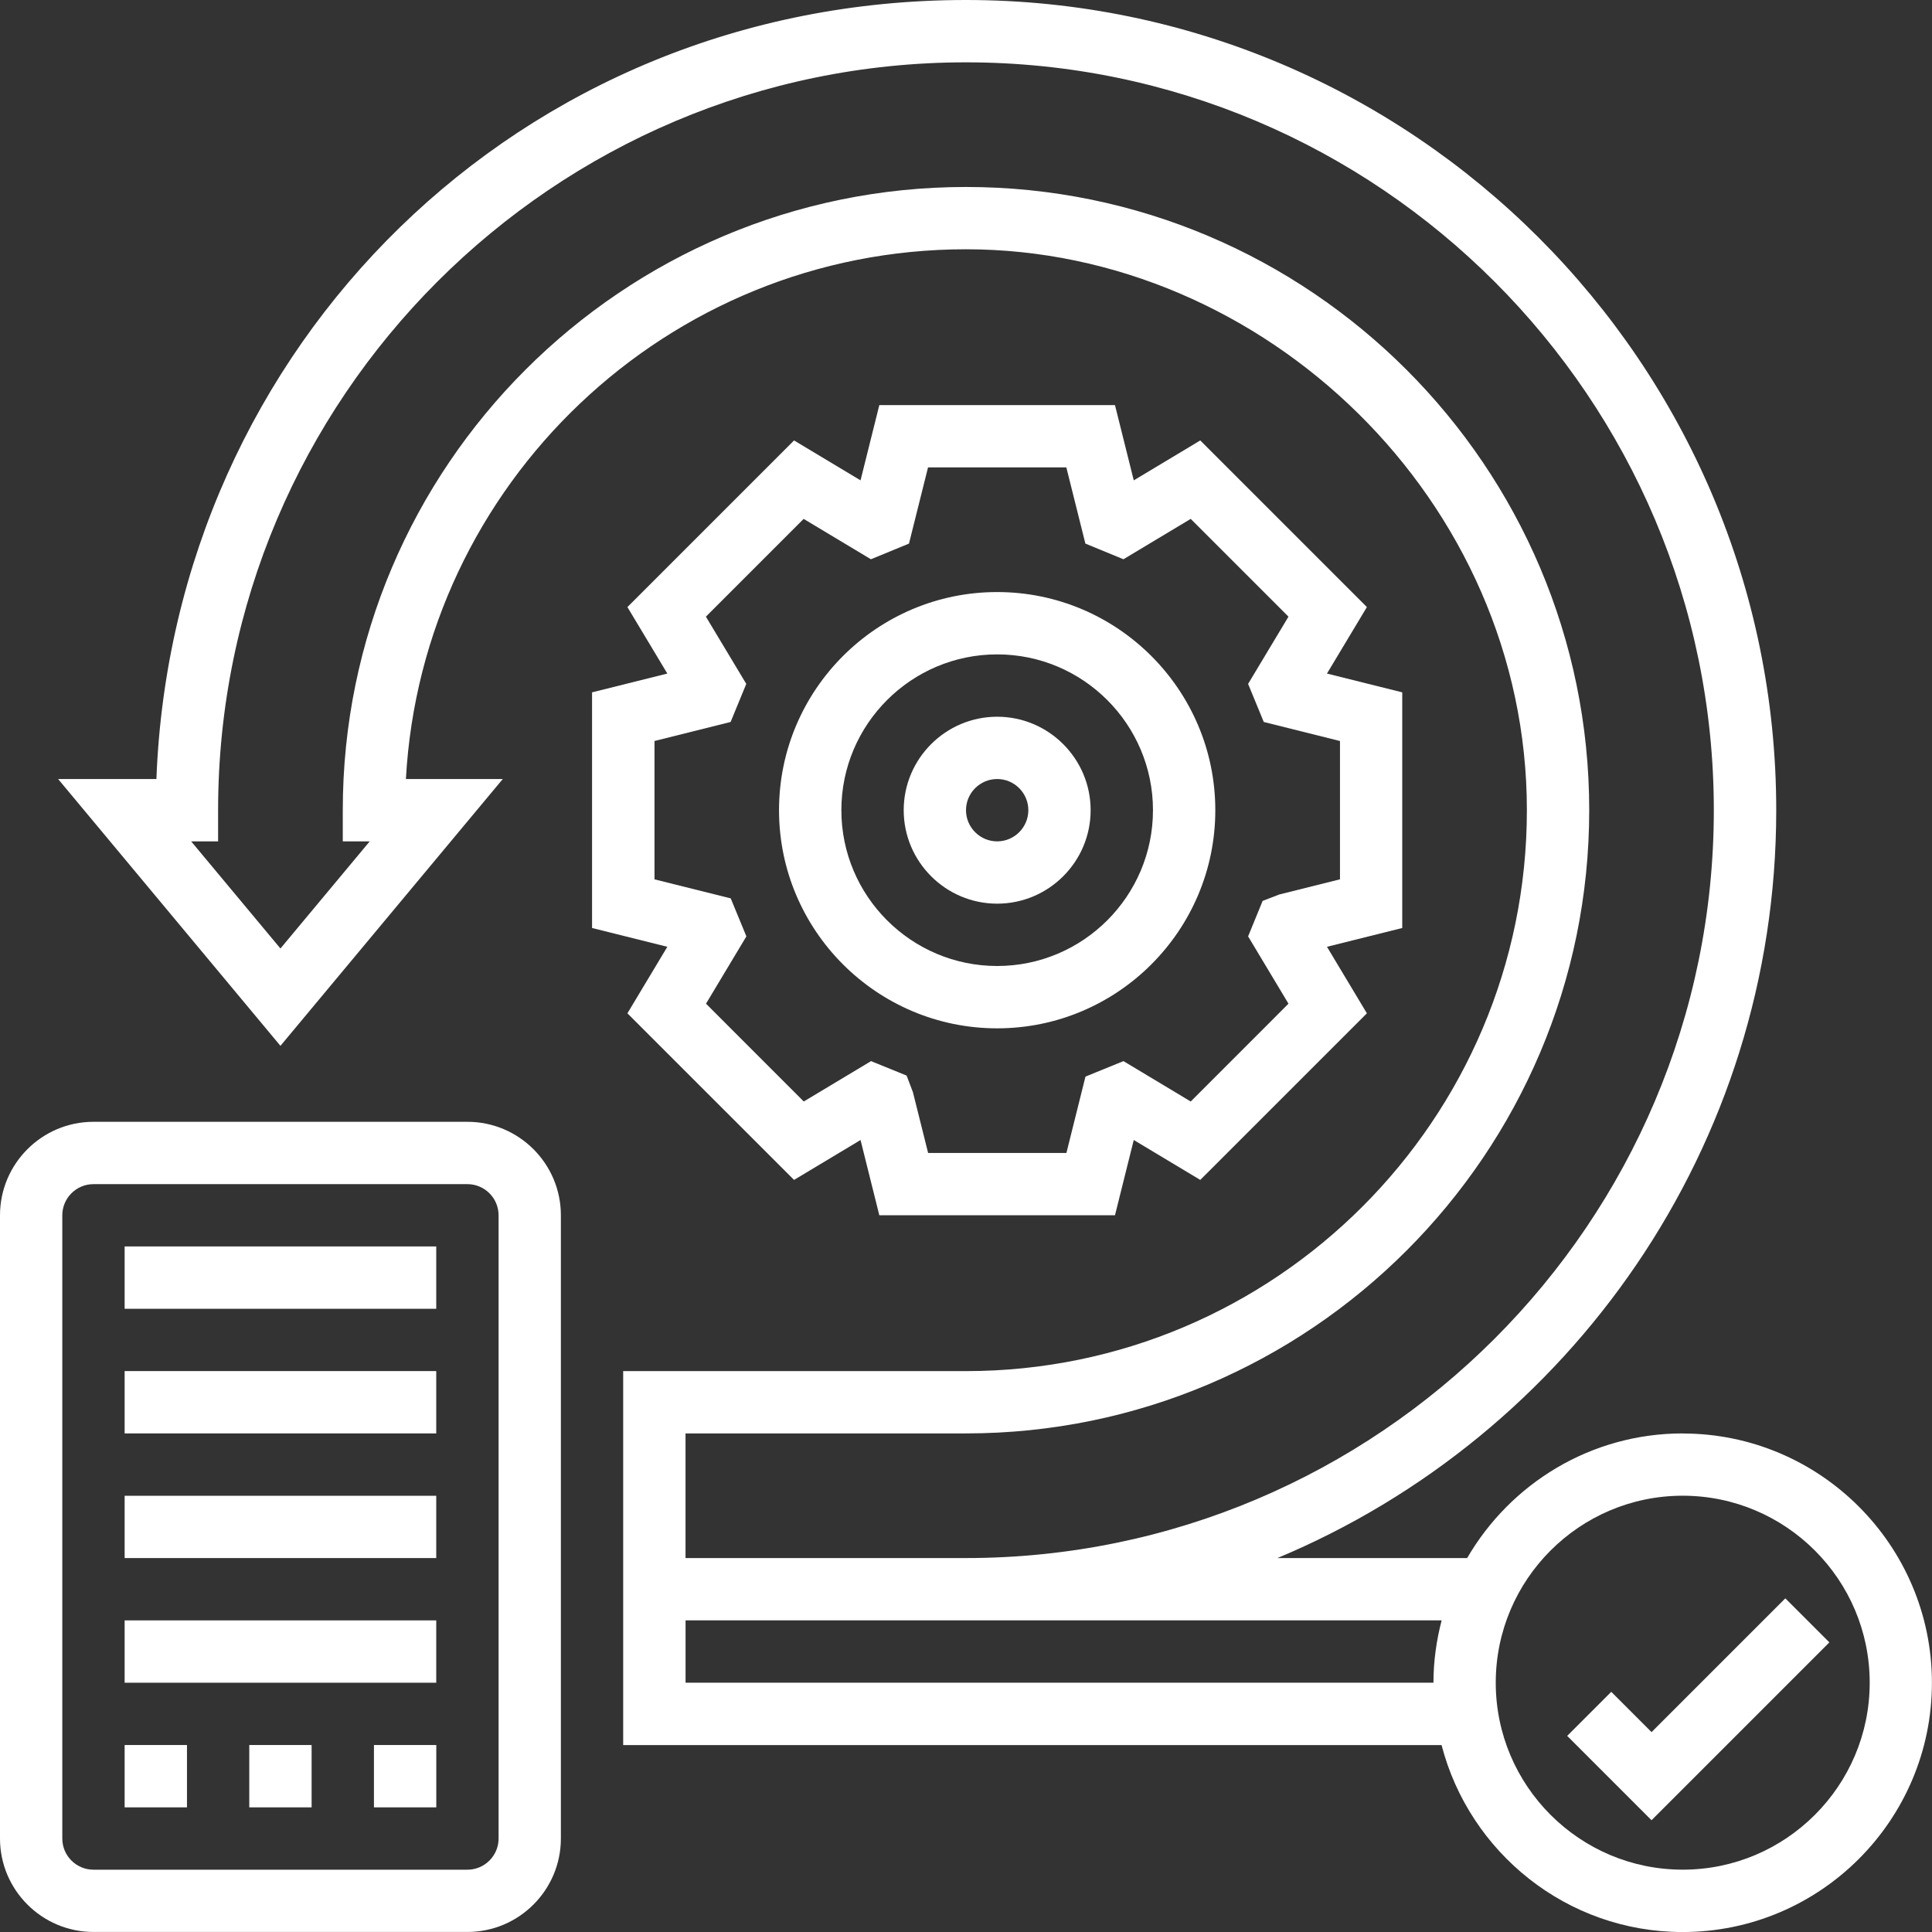 <?xml version="1.0" encoding="UTF-8"?>
<svg id="Layer_1" data-name="Layer 1" xmlns="http://www.w3.org/2000/svg" viewBox="0 0 512 512">
  <rect x="0" y="0" width="512" height="512" fill="#333333" stroke="none"/>
  <defs>
    <style>
      .cls-1 {
        fill: #fff;
        stroke-width: 0px;
      }
    </style>
  </defs>
  <path class="cls-1" d="m445.94,379.87c-24.39,0-45.68,13.32-57.13,33.03h-50.28c77.54-32.4,132.19-109.03,132.19-198.19C470.71,96.32,374.39,0,256,0S45.81,91.87,41.45,206.45H15.4l58.92,70.71,58.92-70.71h-25.67c4.3-78.14,69.23-140.39,148.42-140.39s148.65,66.68,148.65,148.65-66.68,148.65-148.65,148.65h-90.84v99.1h216.88c7.37,28.45,33.17,49.55,63.89,49.55,36.43,0,66.06-29.64,66.06-66.06s-29.64-66.06-66.06-66.06Zm-189.94,0c91.07,0,165.16-74.09,165.16-165.16S347.07,49.55,256,49.55,90.84,123.64,90.84,214.71v8.26h7.14l-23.66,28.39-23.66-28.39h7.14v-8.26c0-109.28,88.91-198.19,198.19-198.19s198.19,88.91,198.19,198.19-88.91,198.19-198.19,198.19h-74.32v-33.03h74.32Zm-74.32,66.06v-16.52h200.37c-1.37,5.29-2.17,10.8-2.17,16.52h-198.19Zm264.26,49.55c-27.33,0-49.55-22.22-49.55-49.55s22.22-49.55,49.55-49.55,49.55,22.22,49.55,49.55-22.22,49.55-49.55,49.55Z"/>
  <path class="cls-1" d="m473.13,423.58l-35.45,35.45-10.68-10.68-11.68,11.68,22.35,22.35,47.13-47.13-11.68-11.68Z"/>
  <path class="cls-1" d="m123.87,297.29H24.77c-13.66,0-24.77,11.12-24.77,24.77v165.16c0,13.66,11.12,24.77,24.77,24.77h99.1c13.66,0,24.77-11.12,24.77-24.77v-165.16c0-13.66-11.12-24.77-24.77-24.77Zm8.26,189.94c0,4.56-3.71,8.26-8.26,8.26H24.77c-4.55,0-8.26-3.7-8.26-8.26v-165.16c0-4.56,3.71-8.26,8.26-8.26h99.1c4.55,0,8.26,3.7,8.26,8.26v165.16Z"/>
  <path class="cls-1" d="m264.26,272.52c31.88,0,57.81-25.93,57.81-57.81s-25.93-57.81-57.81-57.81-57.81,25.93-57.81,57.81,25.93,57.81,57.81,57.81Zm0-99.1c22.77,0,41.29,18.52,41.29,41.29s-18.52,41.29-41.29,41.29-41.29-18.52-41.29-41.29,18.52-41.29,41.29-41.29Z"/>
  <path class="cls-1" d="m156.9,245.93l19.95,4.98-10.58,17.63,44.16,44.15,17.62-10.58,4.98,19.95h62.45l4.98-19.95,17.62,10.58,44.16-44.15-10.58-17.63,19.95-4.98v-62.45l-19.95-4.98,10.58-17.62-44.16-44.16-17.62,10.58-4.98-19.95h-62.45l-4.98,19.95-17.62-10.58-44.16,44.16,10.58,17.62-19.95,4.98v62.45Zm16.52-49.55l20.2-5.05,4.15-10.09-10.7-17.82,25.91-25.91,17.82,10.7,10.09-4.15,5.05-20.2h36.65l5.05,20.2,10.09,4.15,17.82-10.7,25.91,25.91-10.7,17.82,4.15,10.09,20.2,5.05v36.65l-16.09,4.02-4.41,1.7-3.85,9.4,10.7,17.84-25.91,25.92-17.82-10.7-10.07,4.1-5.05,20.24h-36.65l-4.02-16.09-1.68-4.42-9.43-3.83-17.82,10.7-25.91-25.92,10.7-17.84-4.15-10.07-20.2-5.04v-36.65Z"/>
  <path class="cls-1" d="m264.26,239.48c13.66,0,24.77-11.12,24.77-24.77s-11.12-24.77-24.77-24.77-24.77,11.12-24.77,24.77,11.12,24.77,24.77,24.77Zm0-33.03c4.55,0,8.26,3.71,8.26,8.26s-3.71,8.26-8.26,8.26-8.26-3.71-8.26-8.26,3.71-8.26,8.26-8.26Z"/>
  <path class="cls-1" d="m33.03,330.32h82.58v16.52H33.03v-16.52Z"/>
  <path class="cls-1" d="m33.03,363.35h82.58v16.52H33.03v-16.52Z"/>
  <path class="cls-1" d="m33.03,396.39h82.58v16.52H33.03v-16.52Z"/>
  <path class="cls-1" d="m33.03,429.42h82.58v16.52H33.03v-16.52Z"/>
  <path class="cls-1" d="m99.1,462.45h16.52v16.52h-16.52v-16.52Z"/>
  <path class="cls-1" d="m66.06,462.45h16.52v16.52h-16.52v-16.52Z"/>
  <path class="cls-1" d="m33.03,462.45h16.52v16.52h-16.52v-16.52Z"/>
</svg>